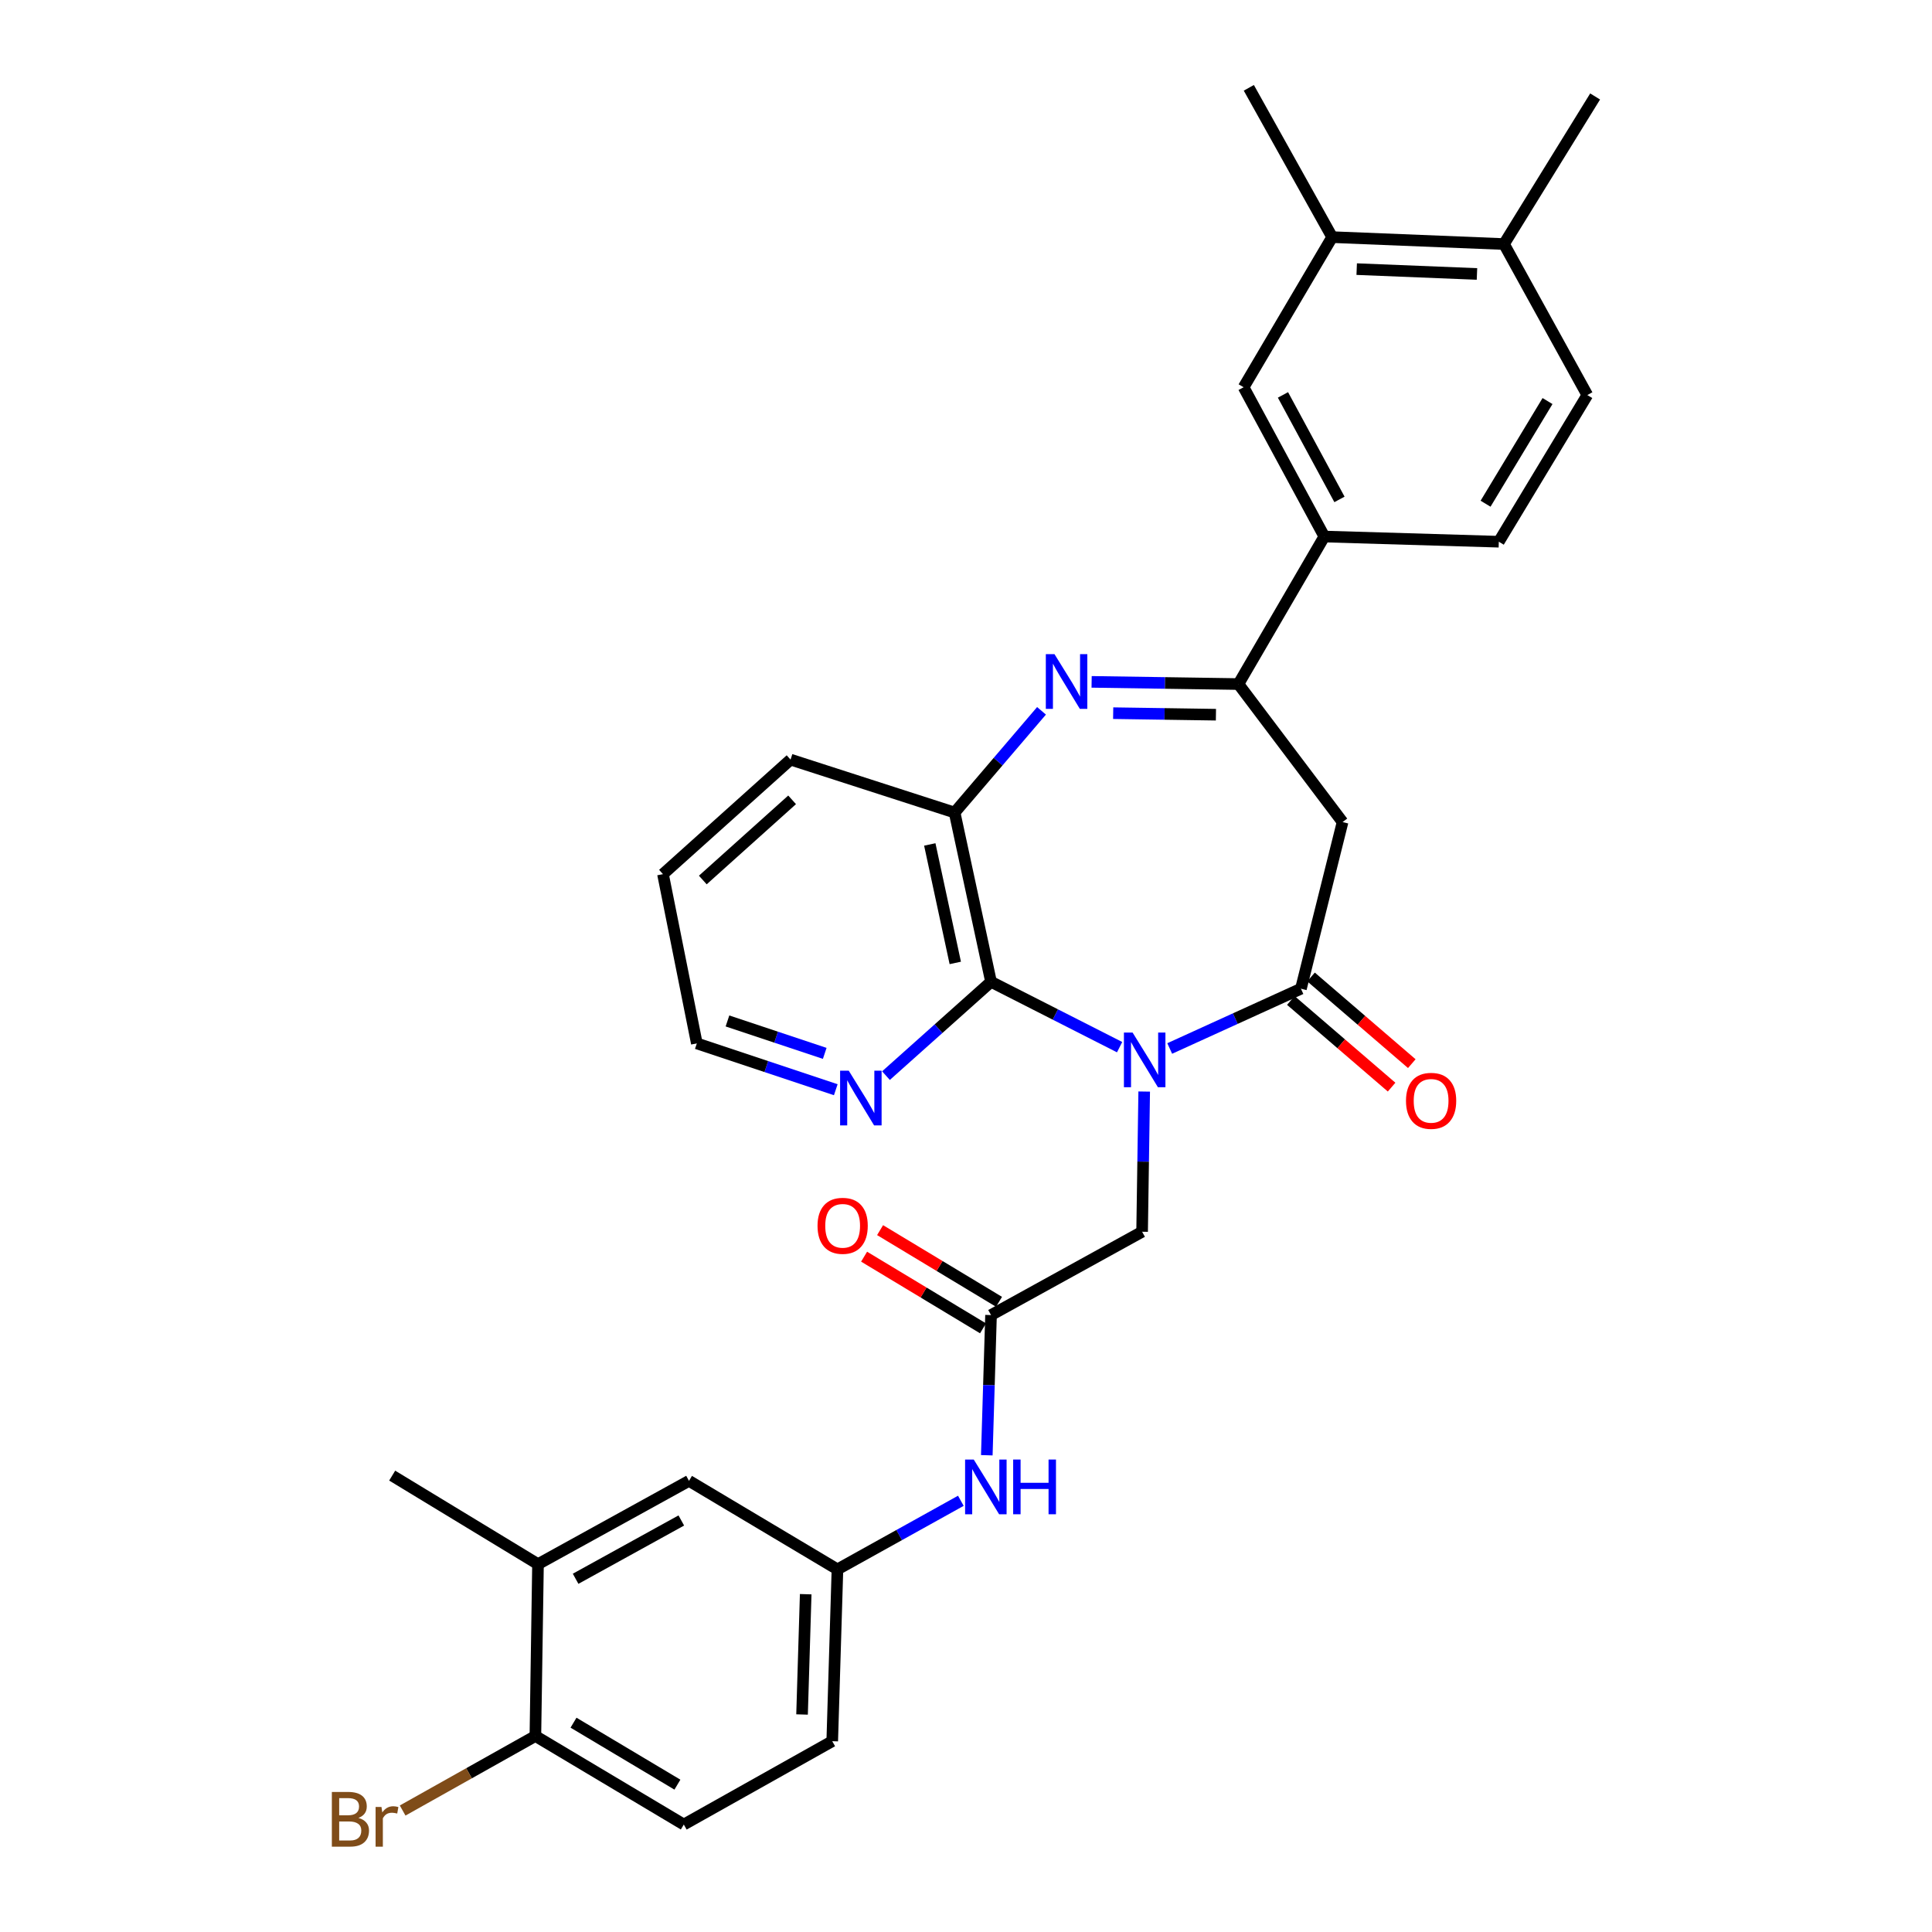 <?xml version='1.0' encoding='iso-8859-1'?>
<svg version='1.1' baseProfile='full'
              xmlns='http://www.w3.org/2000/svg'
                      xmlns:rdkit='http://www.rdkit.org/xml'
                      xmlns:xlink='http://www.w3.org/1999/xlink'
                  xml:space='preserve'
width='1000px' height='1000px' viewBox='0 0 1000 1000'>
<!-- END OF HEADER -->
<rect style='opacity:1.0;fill:#FFFFFF;stroke:none' width='1000' height='1000' x='0' y='0'> </rect>
<path class='bond-0' d='M 605.442,542.696 L 639.401,527.227' style='fill:none;fill-rule:evenodd;stroke:#0000FF;stroke-width:6px;stroke-linecap:butt;stroke-linejoin:miter;stroke-opacity:1' />
<path class='bond-0' d='M 639.401,527.227 L 673.361,511.758' style='fill:none;fill-rule:evenodd;stroke:#000000;stroke-width:6px;stroke-linecap:butt;stroke-linejoin:miter;stroke-opacity:1' />
<path class='bond-2' d='M 579.51,542.008 L 546.231,525.093' style='fill:none;fill-rule:evenodd;stroke:#0000FF;stroke-width:6px;stroke-linecap:butt;stroke-linejoin:miter;stroke-opacity:1' />
<path class='bond-2' d='M 546.231,525.093 L 512.953,508.178' style='fill:none;fill-rule:evenodd;stroke:#000000;stroke-width:6px;stroke-linecap:butt;stroke-linejoin:miter;stroke-opacity:1' />
<path class='bond-6' d='M 592.235,564.984 L 591.694,601.268' style='fill:none;fill-rule:evenodd;stroke:#0000FF;stroke-width:6px;stroke-linecap:butt;stroke-linejoin:miter;stroke-opacity:1' />
<path class='bond-6' d='M 591.694,601.268 L 591.153,637.552' style='fill:none;fill-rule:evenodd;stroke:#000000;stroke-width:6px;stroke-linecap:butt;stroke-linejoin:miter;stroke-opacity:1' />
<path class='bond-4' d='M 673.361,511.758 L 694.917,425.497' style='fill:none;fill-rule:evenodd;stroke:#000000;stroke-width:6px;stroke-linecap:butt;stroke-linejoin:miter;stroke-opacity:1' />
<path class='bond-14' d='M 668.133,517.836 L 694.211,540.266' style='fill:none;fill-rule:evenodd;stroke:#000000;stroke-width:6px;stroke-linecap:butt;stroke-linejoin:miter;stroke-opacity:1' />
<path class='bond-14' d='M 694.211,540.266 L 720.288,562.696' style='fill:none;fill-rule:evenodd;stroke:#FF0000;stroke-width:6px;stroke-linecap:butt;stroke-linejoin:miter;stroke-opacity:1' />
<path class='bond-14' d='M 678.589,505.681 L 704.666,528.111' style='fill:none;fill-rule:evenodd;stroke:#000000;stroke-width:6px;stroke-linecap:butt;stroke-linejoin:miter;stroke-opacity:1' />
<path class='bond-14' d='M 704.666,528.111 L 730.744,550.541' style='fill:none;fill-rule:evenodd;stroke:#FF0000;stroke-width:6px;stroke-linecap:butt;stroke-linejoin:miter;stroke-opacity:1' />
<path class='bond-1' d='M 539.087,367.921 L 516.596,394.246' style='fill:none;fill-rule:evenodd;stroke:#0000FF;stroke-width:6px;stroke-linecap:butt;stroke-linejoin:miter;stroke-opacity:1' />
<path class='bond-1' d='M 516.596,394.246 L 494.104,420.571' style='fill:none;fill-rule:evenodd;stroke:#000000;stroke-width:6px;stroke-linecap:butt;stroke-linejoin:miter;stroke-opacity:1' />
<path class='bond-31' d='M 565.021,352.933 L 603.01,353.5' style='fill:none;fill-rule:evenodd;stroke:#0000FF;stroke-width:6px;stroke-linecap:butt;stroke-linejoin:miter;stroke-opacity:1' />
<path class='bond-31' d='M 603.01,353.5 L 641,354.067' style='fill:none;fill-rule:evenodd;stroke:#000000;stroke-width:6px;stroke-linecap:butt;stroke-linejoin:miter;stroke-opacity:1' />
<path class='bond-31' d='M 576.179,369.135 L 602.771,369.532' style='fill:none;fill-rule:evenodd;stroke:#0000FF;stroke-width:6px;stroke-linecap:butt;stroke-linejoin:miter;stroke-opacity:1' />
<path class='bond-31' d='M 602.771,369.532 L 629.364,369.929' style='fill:none;fill-rule:evenodd;stroke:#000000;stroke-width:6px;stroke-linecap:butt;stroke-linejoin:miter;stroke-opacity:1' />
<path class='bond-5' d='M 512.953,508.178 L 494.104,420.571' style='fill:none;fill-rule:evenodd;stroke:#000000;stroke-width:6px;stroke-linecap:butt;stroke-linejoin:miter;stroke-opacity:1' />
<path class='bond-5' d='M 494.451,498.409 L 481.257,437.085' style='fill:none;fill-rule:evenodd;stroke:#000000;stroke-width:6px;stroke-linecap:butt;stroke-linejoin:miter;stroke-opacity:1' />
<path class='bond-9' d='M 512.953,508.178 L 485.764,532.462' style='fill:none;fill-rule:evenodd;stroke:#000000;stroke-width:6px;stroke-linecap:butt;stroke-linejoin:miter;stroke-opacity:1' />
<path class='bond-9' d='M 485.764,532.462 L 458.574,556.747' style='fill:none;fill-rule:evenodd;stroke:#0000FF;stroke-width:6px;stroke-linecap:butt;stroke-linejoin:miter;stroke-opacity:1' />
<path class='bond-3' d='M 641,354.067 L 694.917,425.497' style='fill:none;fill-rule:evenodd;stroke:#000000;stroke-width:6px;stroke-linecap:butt;stroke-linejoin:miter;stroke-opacity:1' />
<path class='bond-8' d='M 641,354.067 L 685.466,277.711' style='fill:none;fill-rule:evenodd;stroke:#000000;stroke-width:6px;stroke-linecap:butt;stroke-linejoin:miter;stroke-opacity:1' />
<path class='bond-25' d='M 494.104,420.571 L 409.188,393.172' style='fill:none;fill-rule:evenodd;stroke:#000000;stroke-width:6px;stroke-linecap:butt;stroke-linejoin:miter;stroke-opacity:1' />
<path class='bond-7' d='M 591.153,637.552 L 512.953,680.682' style='fill:none;fill-rule:evenodd;stroke:#000000;stroke-width:6px;stroke-linecap:butt;stroke-linejoin:miter;stroke-opacity:1' />
<path class='bond-11' d='M 512.953,680.682 L 511.859,716.957' style='fill:none;fill-rule:evenodd;stroke:#000000;stroke-width:6px;stroke-linecap:butt;stroke-linejoin:miter;stroke-opacity:1' />
<path class='bond-11' d='M 511.859,716.957 L 510.766,753.231' style='fill:none;fill-rule:evenodd;stroke:#0000FF;stroke-width:6px;stroke-linecap:butt;stroke-linejoin:miter;stroke-opacity:1' />
<path class='bond-19' d='M 517.091,673.816 L 486.311,655.266' style='fill:none;fill-rule:evenodd;stroke:#000000;stroke-width:6px;stroke-linecap:butt;stroke-linejoin:miter;stroke-opacity:1' />
<path class='bond-19' d='M 486.311,655.266 L 455.531,636.717' style='fill:none;fill-rule:evenodd;stroke:#FF0000;stroke-width:6px;stroke-linecap:butt;stroke-linejoin:miter;stroke-opacity:1' />
<path class='bond-19' d='M 508.815,687.548 L 478.035,668.999' style='fill:none;fill-rule:evenodd;stroke:#000000;stroke-width:6px;stroke-linecap:butt;stroke-linejoin:miter;stroke-opacity:1' />
<path class='bond-19' d='M 478.035,668.999 L 447.255,650.45' style='fill:none;fill-rule:evenodd;stroke:#FF0000;stroke-width:6px;stroke-linecap:butt;stroke-linejoin:miter;stroke-opacity:1' />
<path class='bond-10' d='M 685.466,277.711 L 643.69,200.438' style='fill:none;fill-rule:evenodd;stroke:#000000;stroke-width:6px;stroke-linecap:butt;stroke-linejoin:miter;stroke-opacity:1' />
<path class='bond-10' d='M 693.304,258.495 L 664.061,204.404' style='fill:none;fill-rule:evenodd;stroke:#000000;stroke-width:6px;stroke-linecap:butt;stroke-linejoin:miter;stroke-opacity:1' />
<path class='bond-20' d='M 685.466,277.711 L 775.78,280.392' style='fill:none;fill-rule:evenodd;stroke:#000000;stroke-width:6px;stroke-linecap:butt;stroke-linejoin:miter;stroke-opacity:1' />
<path class='bond-26' d='M 432.599,564.032 L 396.638,552.045' style='fill:none;fill-rule:evenodd;stroke:#0000FF;stroke-width:6px;stroke-linecap:butt;stroke-linejoin:miter;stroke-opacity:1' />
<path class='bond-26' d='M 396.638,552.045 L 360.677,540.058' style='fill:none;fill-rule:evenodd;stroke:#000000;stroke-width:6px;stroke-linecap:butt;stroke-linejoin:miter;stroke-opacity:1' />
<path class='bond-26' d='M 426.881,545.225 L 401.708,536.834' style='fill:none;fill-rule:evenodd;stroke:#0000FF;stroke-width:6px;stroke-linecap:butt;stroke-linejoin:miter;stroke-opacity:1' />
<path class='bond-26' d='M 401.708,536.834 L 376.536,528.443' style='fill:none;fill-rule:evenodd;stroke:#000000;stroke-width:6px;stroke-linecap:butt;stroke-linejoin:miter;stroke-opacity:1' />
<path class='bond-12' d='M 643.69,200.438 L 689.528,122.737' style='fill:none;fill-rule:evenodd;stroke:#000000;stroke-width:6px;stroke-linecap:butt;stroke-linejoin:miter;stroke-opacity:1' />
<path class='bond-16' d='M 497.335,776.805 L 465.398,794.553' style='fill:none;fill-rule:evenodd;stroke:#0000FF;stroke-width:6px;stroke-linecap:butt;stroke-linejoin:miter;stroke-opacity:1' />
<path class='bond-16' d='M 465.398,794.553 L 433.461,812.301' style='fill:none;fill-rule:evenodd;stroke:#000000;stroke-width:6px;stroke-linecap:butt;stroke-linejoin:miter;stroke-opacity:1' />
<path class='bond-27' d='M 689.528,122.737 L 646.389,45.455' style='fill:none;fill-rule:evenodd;stroke:#000000;stroke-width:6px;stroke-linecap:butt;stroke-linejoin:miter;stroke-opacity:1' />
<path class='bond-34' d='M 689.528,122.737 L 778.462,126.318' style='fill:none;fill-rule:evenodd;stroke:#000000;stroke-width:6px;stroke-linecap:butt;stroke-linejoin:miter;stroke-opacity:1' />
<path class='bond-34' d='M 702.223,139.295 L 764.477,141.801' style='fill:none;fill-rule:evenodd;stroke:#000000;stroke-width:6px;stroke-linecap:butt;stroke-linejoin:miter;stroke-opacity:1' />
<path class='bond-13' d='M 278.469,809.602 L 356.625,766.489' style='fill:none;fill-rule:evenodd;stroke:#000000;stroke-width:6px;stroke-linecap:butt;stroke-linejoin:miter;stroke-opacity:1' />
<path class='bond-13' d='M 297.937,817.174 L 352.646,786.995' style='fill:none;fill-rule:evenodd;stroke:#000000;stroke-width:6px;stroke-linecap:butt;stroke-linejoin:miter;stroke-opacity:1' />
<path class='bond-28' d='M 278.469,809.602 L 202.995,763.772' style='fill:none;fill-rule:evenodd;stroke:#000000;stroke-width:6px;stroke-linecap:butt;stroke-linejoin:miter;stroke-opacity:1' />
<path class='bond-33' d='M 278.469,809.602 L 277.115,898.553' style='fill:none;fill-rule:evenodd;stroke:#000000;stroke-width:6px;stroke-linecap:butt;stroke-linejoin:miter;stroke-opacity:1' />
<path class='bond-15' d='M 277.115,898.553 L 353.934,944.374' style='fill:none;fill-rule:evenodd;stroke:#000000;stroke-width:6px;stroke-linecap:butt;stroke-linejoin:miter;stroke-opacity:1' />
<path class='bond-15' d='M 296.852,891.656 L 350.625,923.731' style='fill:none;fill-rule:evenodd;stroke:#000000;stroke-width:6px;stroke-linecap:butt;stroke-linejoin:miter;stroke-opacity:1' />
<path class='bond-24' d='M 277.115,898.553 L 242.761,917.84' style='fill:none;fill-rule:evenodd;stroke:#000000;stroke-width:6px;stroke-linecap:butt;stroke-linejoin:miter;stroke-opacity:1' />
<path class='bond-24' d='M 242.761,917.84 L 208.407,937.126' style='fill:none;fill-rule:evenodd;stroke:#7F4C19;stroke-width:6px;stroke-linecap:butt;stroke-linejoin:miter;stroke-opacity:1' />
<path class='bond-17' d='M 433.461,812.301 L 356.625,766.489' style='fill:none;fill-rule:evenodd;stroke:#000000;stroke-width:6px;stroke-linecap:butt;stroke-linejoin:miter;stroke-opacity:1' />
<path class='bond-23' d='M 433.461,812.301 L 430.762,901.243' style='fill:none;fill-rule:evenodd;stroke:#000000;stroke-width:6px;stroke-linecap:butt;stroke-linejoin:miter;stroke-opacity:1' />
<path class='bond-23' d='M 417.03,825.156 L 415.141,887.415' style='fill:none;fill-rule:evenodd;stroke:#000000;stroke-width:6px;stroke-linecap:butt;stroke-linejoin:miter;stroke-opacity:1' />
<path class='bond-18' d='M 778.462,126.318 L 821.592,204.482' style='fill:none;fill-rule:evenodd;stroke:#000000;stroke-width:6px;stroke-linecap:butt;stroke-linejoin:miter;stroke-opacity:1' />
<path class='bond-29' d='M 778.462,126.318 L 825.636,49.935' style='fill:none;fill-rule:evenodd;stroke:#000000;stroke-width:6px;stroke-linecap:butt;stroke-linejoin:miter;stroke-opacity:1' />
<path class='bond-21' d='M 775.78,280.392 L 821.592,204.482' style='fill:none;fill-rule:evenodd;stroke:#000000;stroke-width:6px;stroke-linecap:butt;stroke-linejoin:miter;stroke-opacity:1' />
<path class='bond-21' d='M 768.925,260.721 L 800.993,207.584' style='fill:none;fill-rule:evenodd;stroke:#000000;stroke-width:6px;stroke-linecap:butt;stroke-linejoin:miter;stroke-opacity:1' />
<path class='bond-22' d='M 353.934,944.374 L 430.762,901.243' style='fill:none;fill-rule:evenodd;stroke:#000000;stroke-width:6px;stroke-linecap:butt;stroke-linejoin:miter;stroke-opacity:1' />
<path class='bond-32' d='M 409.188,393.172 L 343.156,452.452' style='fill:none;fill-rule:evenodd;stroke:#000000;stroke-width:6px;stroke-linecap:butt;stroke-linejoin:miter;stroke-opacity:1' />
<path class='bond-32' d='M 409.995,413.995 L 363.772,455.491' style='fill:none;fill-rule:evenodd;stroke:#000000;stroke-width:6px;stroke-linecap:butt;stroke-linejoin:miter;stroke-opacity:1' />
<path class='bond-30' d='M 360.677,540.058 L 343.156,452.452' style='fill:none;fill-rule:evenodd;stroke:#000000;stroke-width:6px;stroke-linecap:butt;stroke-linejoin:miter;stroke-opacity:1' />
<path  class='atom-0' d='M 586.22 534.44
L 595.5 549.44
Q 596.42 550.92, 597.9 553.6
Q 599.38 556.28, 599.46 556.44
L 599.46 534.44
L 603.22 534.44
L 603.22 562.76
L 599.34 562.76
L 589.38 546.36
Q 588.22 544.44, 586.98 542.24
Q 585.78 540.04, 585.42 539.36
L 585.42 562.76
L 581.74 562.76
L 581.74 534.44
L 586.22 534.44
' fill='#0000FF'/>
<path  class='atom-2' d='M 545.797 338.58
L 555.077 353.58
Q 555.997 355.06, 557.477 357.74
Q 558.957 360.42, 559.037 360.58
L 559.037 338.58
L 562.797 338.58
L 562.797 366.9
L 558.917 366.9
L 548.957 350.5
Q 547.797 348.58, 546.557 346.38
Q 545.357 344.18, 544.997 343.5
L 544.997 366.9
L 541.317 366.9
L 541.317 338.58
L 545.797 338.58
' fill='#0000FF'/>
<path  class='atom-10' d='M 439.316 554.197
L 448.596 569.197
Q 449.516 570.677, 450.996 573.357
Q 452.476 576.037, 452.556 576.197
L 452.556 554.197
L 456.316 554.197
L 456.316 582.517
L 452.436 582.517
L 442.476 566.117
Q 441.316 564.197, 440.076 561.997
Q 438.876 559.797, 438.516 559.117
L 438.516 582.517
L 434.836 582.517
L 434.836 554.197
L 439.316 554.197
' fill='#0000FF'/>
<path  class='atom-12' d='M 504.012 755.456
L 513.292 770.456
Q 514.212 771.936, 515.692 774.616
Q 517.172 777.296, 517.252 777.456
L 517.252 755.456
L 521.012 755.456
L 521.012 783.776
L 517.132 783.776
L 507.172 767.376
Q 506.012 765.456, 504.772 763.256
Q 503.572 761.056, 503.212 760.376
L 503.212 783.776
L 499.532 783.776
L 499.532 755.456
L 504.012 755.456
' fill='#0000FF'/>
<path  class='atom-12' d='M 524.412 755.456
L 528.252 755.456
L 528.252 767.496
L 542.732 767.496
L 542.732 755.456
L 546.572 755.456
L 546.572 783.776
L 542.732 783.776
L 542.732 770.696
L 528.252 770.696
L 528.252 783.776
L 524.412 783.776
L 524.412 755.456
' fill='#0000FF'/>
<path  class='atom-15' d='M 727.738 569.791
Q 727.738 562.991, 731.098 559.191
Q 734.458 555.391, 740.738 555.391
Q 747.018 555.391, 750.378 559.191
Q 753.738 562.991, 753.738 569.791
Q 753.738 576.671, 750.338 580.591
Q 746.938 584.471, 740.738 584.471
Q 734.498 584.471, 731.098 580.591
Q 727.738 576.711, 727.738 569.791
M 740.738 581.271
Q 745.058 581.271, 747.378 578.391
Q 749.738 575.471, 749.738 569.791
Q 749.738 564.231, 747.378 561.431
Q 745.058 558.591, 740.738 558.591
Q 736.418 558.591, 734.058 561.391
Q 731.738 564.191, 731.738 569.791
Q 731.738 575.511, 734.058 578.391
Q 736.418 581.271, 740.738 581.271
' fill='#FF0000'/>
<path  class='atom-20' d='M 423.152 634.478
Q 423.152 627.678, 426.512 623.878
Q 429.872 620.078, 436.152 620.078
Q 442.432 620.078, 445.792 623.878
Q 449.152 627.678, 449.152 634.478
Q 449.152 641.358, 445.752 645.278
Q 442.352 649.158, 436.152 649.158
Q 429.912 649.158, 426.512 645.278
Q 423.152 641.398, 423.152 634.478
M 436.152 645.958
Q 440.472 645.958, 442.792 643.078
Q 445.152 640.158, 445.152 634.478
Q 445.152 628.918, 442.792 626.118
Q 440.472 623.278, 436.152 623.278
Q 431.832 623.278, 429.472 626.078
Q 427.152 628.878, 427.152 634.478
Q 427.152 640.198, 429.472 643.078
Q 431.832 645.958, 436.152 645.958
' fill='#FF0000'/>
<path  class='atom-25' d='M 185.525 940.955
Q 188.245 941.715, 189.605 943.395
Q 191.005 945.035, 191.005 947.475
Q 191.005 951.395, 188.485 953.635
Q 186.005 955.835, 181.285 955.835
L 171.765 955.835
L 171.765 927.515
L 180.125 927.515
Q 184.965 927.515, 187.405 929.475
Q 189.845 931.435, 189.845 935.035
Q 189.845 939.315, 185.525 940.955
M 175.565 930.715
L 175.565 939.595
L 180.125 939.595
Q 182.925 939.595, 184.365 938.475
Q 185.845 937.315, 185.845 935.035
Q 185.845 930.715, 180.125 930.715
L 175.565 930.715
M 181.285 952.635
Q 184.045 952.635, 185.525 951.315
Q 187.005 949.995, 187.005 947.475
Q 187.005 945.155, 185.365 943.995
Q 183.765 942.795, 180.685 942.795
L 175.565 942.795
L 175.565 952.635
L 181.285 952.635
' fill='#7F4C19'/>
<path  class='atom-25' d='M 197.445 935.275
L 197.885 938.115
Q 200.045 934.915, 203.565 934.915
Q 204.685 934.915, 206.205 935.315
L 205.605 938.675
Q 203.885 938.275, 202.925 938.275
Q 201.245 938.275, 200.125 938.955
Q 199.045 939.595, 198.165 941.155
L 198.165 955.835
L 194.405 955.835
L 194.405 935.275
L 197.445 935.275
' fill='#7F4C19'/>
</svg>
